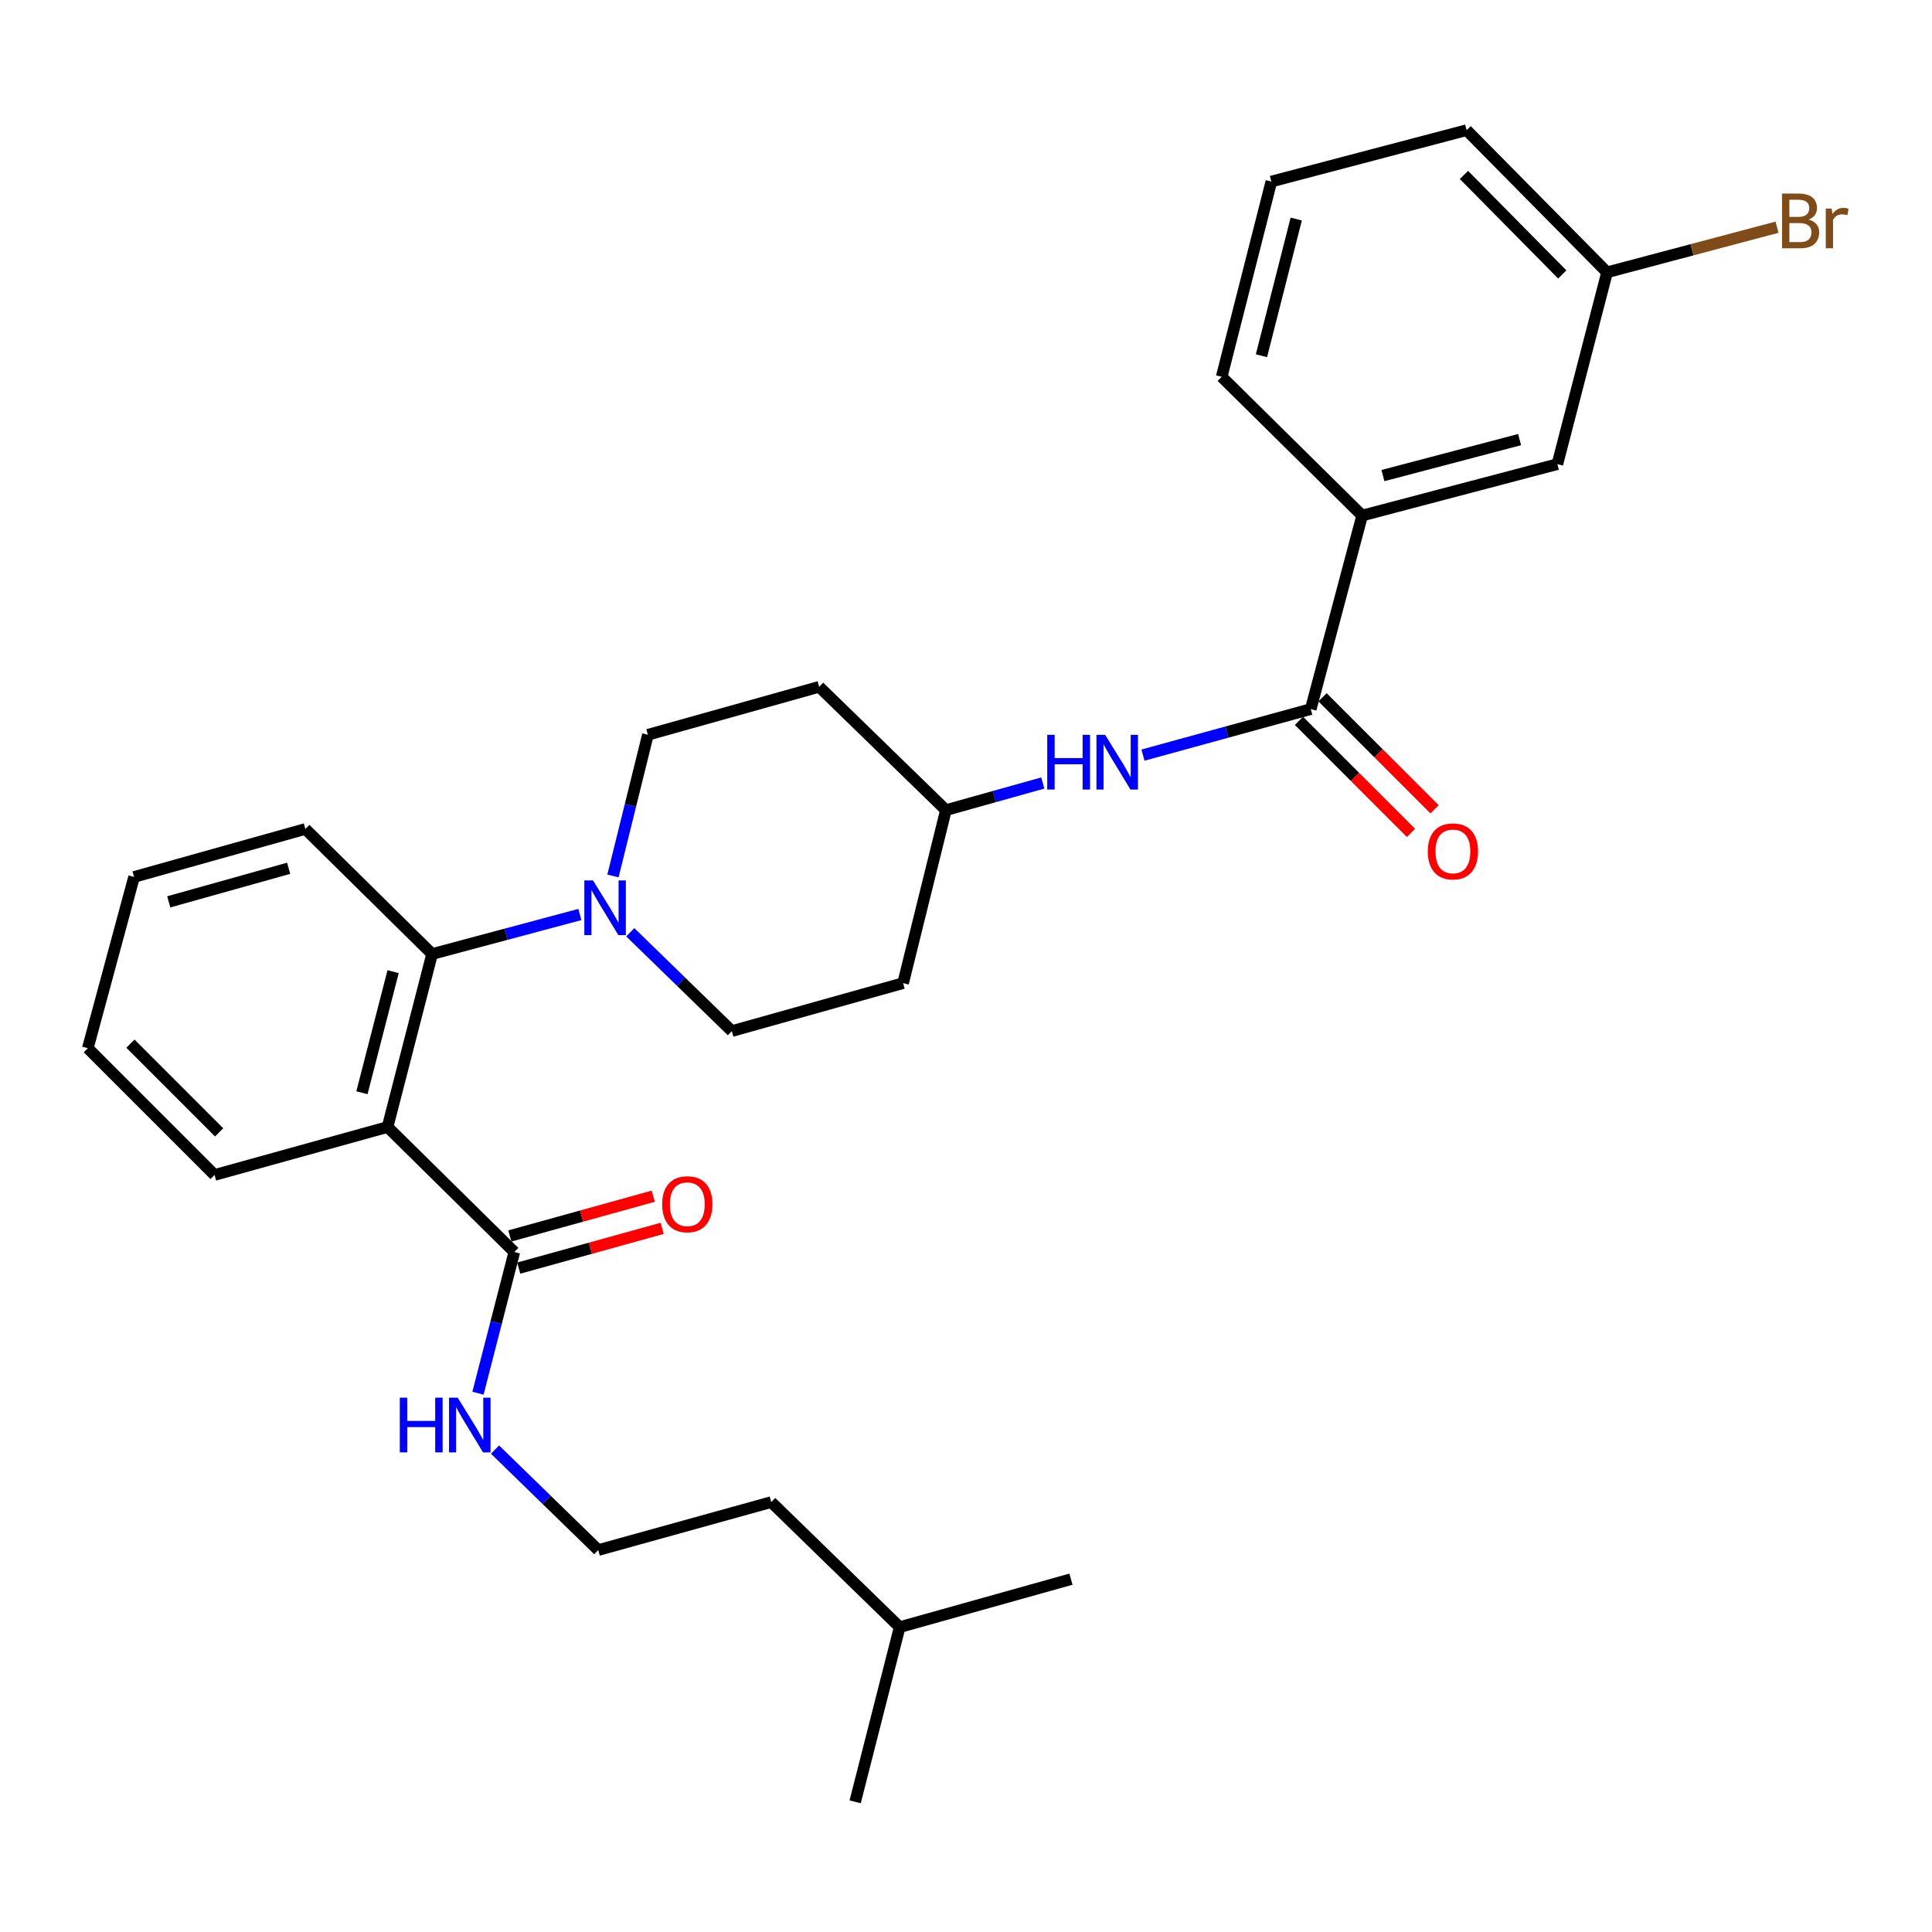 <?xml version='1.0' encoding='iso-8859-1'?>
<svg version='1.1' baseProfile='full'
              xmlns='http://www.w3.org/2000/svg'
                      xmlns:rdkit='http://www.rdkit.org/xml'
                      xmlns:xlink='http://www.w3.org/1999/xlink'
                  xml:space='preserve'
width='1000px' height='1000px' viewBox='0 0 1000 1000'>
<!-- END OF HEADER -->
<rect style='opacity:1.0;fill:#FFFFFF;stroke:none' width='1000' height='1000' x='0' y='0'> </rect>
<path class='bond-0' d='M 705.043,266.843 L 806.1,240.24' style='fill:none;fill-rule:evenodd;stroke:#000000;stroke-width:6px;stroke-linecap:butt;stroke-linejoin:miter;stroke-opacity:1' />
<path class='bond-0' d='M 715.807,246.159 L 786.547,227.538' style='fill:none;fill-rule:evenodd;stroke:#000000;stroke-width:6px;stroke-linecap:butt;stroke-linejoin:miter;stroke-opacity:1' />
<path class='bond-1' d='M 705.043,266.843 L 632.342,195.034' style='fill:none;fill-rule:evenodd;stroke:#000000;stroke-width:6px;stroke-linecap:butt;stroke-linejoin:miter;stroke-opacity:1' />
<path class='bond-2' d='M 705.043,266.843 L 678.44,367.018' style='fill:none;fill-rule:evenodd;stroke:#000000;stroke-width:6px;stroke-linecap:butt;stroke-linejoin:miter;stroke-opacity:1' />
<path class='bond-3' d='M 591.602,390.843 L 635.021,378.931' style='fill:none;fill-rule:evenodd;stroke:#0000FF;stroke-width:6px;stroke-linecap:butt;stroke-linejoin:miter;stroke-opacity:1' />
<path class='bond-3' d='M 635.021,378.931 L 678.44,367.018' style='fill:none;fill-rule:evenodd;stroke:#000000;stroke-width:6px;stroke-linecap:butt;stroke-linejoin:miter;stroke-opacity:1' />
<path class='bond-4' d='M 539.743,405.286 L 514.675,412.303' style='fill:none;fill-rule:evenodd;stroke:#0000FF;stroke-width:6px;stroke-linecap:butt;stroke-linejoin:miter;stroke-opacity:1' />
<path class='bond-4' d='M 514.675,412.303 L 489.607,419.321' style='fill:none;fill-rule:evenodd;stroke:#000000;stroke-width:6px;stroke-linecap:butt;stroke-linejoin:miter;stroke-opacity:1' />
<path class='bond-5' d='M 672.338,373.121 L 701.328,402.111' style='fill:none;fill-rule:evenodd;stroke:#000000;stroke-width:6px;stroke-linecap:butt;stroke-linejoin:miter;stroke-opacity:1' />
<path class='bond-5' d='M 701.328,402.111 L 730.319,431.102' style='fill:none;fill-rule:evenodd;stroke:#FF0000;stroke-width:6px;stroke-linecap:butt;stroke-linejoin:miter;stroke-opacity:1' />
<path class='bond-5' d='M 684.543,360.915 L 713.534,389.906' style='fill:none;fill-rule:evenodd;stroke:#000000;stroke-width:6px;stroke-linecap:butt;stroke-linejoin:miter;stroke-opacity:1' />
<path class='bond-5' d='M 713.534,389.906 L 742.525,418.896' style='fill:none;fill-rule:evenodd;stroke:#FF0000;stroke-width:6px;stroke-linecap:butt;stroke-linejoin:miter;stroke-opacity:1' />
<path class='bond-6' d='M 806.1,240.24 L 831.81,140.957' style='fill:none;fill-rule:evenodd;stroke:#000000;stroke-width:6px;stroke-linecap:butt;stroke-linejoin:miter;stroke-opacity:1' />
<path class='bond-7' d='M 309.645,802.31 L 399.185,777.482' style='fill:none;fill-rule:evenodd;stroke:#000000;stroke-width:6px;stroke-linecap:butt;stroke-linejoin:miter;stroke-opacity:1' />
<path class='bond-8' d='M 309.645,802.31 L 282.931,776.305' style='fill:none;fill-rule:evenodd;stroke:#000000;stroke-width:6px;stroke-linecap:butt;stroke-linejoin:miter;stroke-opacity:1' />
<path class='bond-8' d='M 282.931,776.305 L 256.218,750.301' style='fill:none;fill-rule:evenodd;stroke:#0000FF;stroke-width:6px;stroke-linecap:butt;stroke-linejoin:miter;stroke-opacity:1' />
<path class='bond-9' d='M 266.203,648.048 L 256.8,684.582' style='fill:none;fill-rule:evenodd;stroke:#000000;stroke-width:6px;stroke-linecap:butt;stroke-linejoin:miter;stroke-opacity:1' />
<path class='bond-9' d='M 256.8,684.582 L 247.397,721.116' style='fill:none;fill-rule:evenodd;stroke:#0000FF;stroke-width:6px;stroke-linecap:butt;stroke-linejoin:miter;stroke-opacity:1' />
<path class='bond-10' d='M 268.508,656.365 L 305.617,646.079' style='fill:none;fill-rule:evenodd;stroke:#000000;stroke-width:6px;stroke-linecap:butt;stroke-linejoin:miter;stroke-opacity:1' />
<path class='bond-10' d='M 305.617,646.079 L 342.725,635.794' style='fill:none;fill-rule:evenodd;stroke:#FF0000;stroke-width:6px;stroke-linecap:butt;stroke-linejoin:miter;stroke-opacity:1' />
<path class='bond-10' d='M 263.897,639.73 L 301.006,629.445' style='fill:none;fill-rule:evenodd;stroke:#000000;stroke-width:6px;stroke-linecap:butt;stroke-linejoin:miter;stroke-opacity:1' />
<path class='bond-10' d='M 301.006,629.445 L 338.115,619.159' style='fill:none;fill-rule:evenodd;stroke:#FF0000;stroke-width:6px;stroke-linecap:butt;stroke-linejoin:miter;stroke-opacity:1' />
<path class='bond-11' d='M 266.203,648.048 L 200.599,583.336' style='fill:none;fill-rule:evenodd;stroke:#000000;stroke-width:6px;stroke-linecap:butt;stroke-linejoin:miter;stroke-opacity:1' />
<path class='bond-12' d='M 465.671,842.203 L 399.185,777.482' style='fill:none;fill-rule:evenodd;stroke:#000000;stroke-width:6px;stroke-linecap:butt;stroke-linejoin:miter;stroke-opacity:1' />
<path class='bond-13' d='M 465.671,842.203 L 442.627,932.626' style='fill:none;fill-rule:evenodd;stroke:#000000;stroke-width:6px;stroke-linecap:butt;stroke-linejoin:miter;stroke-opacity:1' />
<path class='bond-14' d='M 465.671,842.203 L 554.329,817.375' style='fill:none;fill-rule:evenodd;stroke:#000000;stroke-width:6px;stroke-linecap:butt;stroke-linejoin:miter;stroke-opacity:1' />
<path class='bond-15' d='M 317.268,453.393 L 326.312,416.856' style='fill:none;fill-rule:evenodd;stroke:#0000FF;stroke-width:6px;stroke-linecap:butt;stroke-linejoin:miter;stroke-opacity:1' />
<path class='bond-15' d='M 326.312,416.856 L 335.355,380.319' style='fill:none;fill-rule:evenodd;stroke:#000000;stroke-width:6px;stroke-linecap:butt;stroke-linejoin:miter;stroke-opacity:1' />
<path class='bond-16' d='M 300.136,473.35 L 261.894,483.573' style='fill:none;fill-rule:evenodd;stroke:#0000FF;stroke-width:6px;stroke-linecap:butt;stroke-linejoin:miter;stroke-opacity:1' />
<path class='bond-16' d='M 261.894,483.573 L 223.653,493.795' style='fill:none;fill-rule:evenodd;stroke:#000000;stroke-width:6px;stroke-linecap:butt;stroke-linejoin:miter;stroke-opacity:1' />
<path class='bond-17' d='M 326.221,482.535 L 352.509,508.112' style='fill:none;fill-rule:evenodd;stroke:#0000FF;stroke-width:6px;stroke-linecap:butt;stroke-linejoin:miter;stroke-opacity:1' />
<path class='bond-17' d='M 352.509,508.112 L 378.797,533.689' style='fill:none;fill-rule:evenodd;stroke:#000000;stroke-width:6px;stroke-linecap:butt;stroke-linejoin:miter;stroke-opacity:1' />
<path class='bond-18' d='M 158.049,429.074 L 69.391,453.902' style='fill:none;fill-rule:evenodd;stroke:#000000;stroke-width:6px;stroke-linecap:butt;stroke-linejoin:miter;stroke-opacity:1' />
<path class='bond-18' d='M 149.405,449.42 L 87.344,466.8' style='fill:none;fill-rule:evenodd;stroke:#000000;stroke-width:6px;stroke-linecap:butt;stroke-linejoin:miter;stroke-opacity:1' />
<path class='bond-19' d='M 158.049,429.074 L 223.653,493.795' style='fill:none;fill-rule:evenodd;stroke:#000000;stroke-width:6px;stroke-linecap:butt;stroke-linejoin:miter;stroke-opacity:1' />
<path class='bond-20' d='M 69.391,453.902 L 45.455,542.55' style='fill:none;fill-rule:evenodd;stroke:#000000;stroke-width:6px;stroke-linecap:butt;stroke-linejoin:miter;stroke-opacity:1' />
<path class='bond-21' d='M 45.455,542.55 L 111.059,608.154' style='fill:none;fill-rule:evenodd;stroke:#000000;stroke-width:6px;stroke-linecap:butt;stroke-linejoin:miter;stroke-opacity:1' />
<path class='bond-21' d='M 67.501,540.185 L 113.424,586.108' style='fill:none;fill-rule:evenodd;stroke:#000000;stroke-width:6px;stroke-linecap:butt;stroke-linejoin:miter;stroke-opacity:1' />
<path class='bond-22' d='M 111.059,608.154 L 200.599,583.336' style='fill:none;fill-rule:evenodd;stroke:#000000;stroke-width:6px;stroke-linecap:butt;stroke-linejoin:miter;stroke-opacity:1' />
<path class='bond-23' d='M 200.599,583.336 L 223.653,493.795' style='fill:none;fill-rule:evenodd;stroke:#000000;stroke-width:6px;stroke-linecap:butt;stroke-linejoin:miter;stroke-opacity:1' />
<path class='bond-23' d='M 187.34,565.601 L 203.478,502.922' style='fill:none;fill-rule:evenodd;stroke:#000000;stroke-width:6px;stroke-linecap:butt;stroke-linejoin:miter;stroke-opacity:1' />
<path class='bond-24' d='M 489.607,419.321 L 424.003,355.491' style='fill:none;fill-rule:evenodd;stroke:#000000;stroke-width:6px;stroke-linecap:butt;stroke-linejoin:miter;stroke-opacity:1' />
<path class='bond-25' d='M 489.607,419.321 L 467.445,508.861' style='fill:none;fill-rule:evenodd;stroke:#000000;stroke-width:6px;stroke-linecap:butt;stroke-linejoin:miter;stroke-opacity:1' />
<path class='bond-26' d='M 424.003,355.491 L 335.355,380.319' style='fill:none;fill-rule:evenodd;stroke:#000000;stroke-width:6px;stroke-linecap:butt;stroke-linejoin:miter;stroke-opacity:1' />
<path class='bond-27' d='M 378.797,533.689 L 467.445,508.861' style='fill:none;fill-rule:evenodd;stroke:#000000;stroke-width:6px;stroke-linecap:butt;stroke-linejoin:miter;stroke-opacity:1' />
<path class='bond-28' d='M 831.81,140.957 L 875.797,129.277' style='fill:none;fill-rule:evenodd;stroke:#000000;stroke-width:6px;stroke-linecap:butt;stroke-linejoin:miter;stroke-opacity:1' />
<path class='bond-28' d='M 875.797,129.277 L 919.784,117.597' style='fill:none;fill-rule:evenodd;stroke:#7F4C19;stroke-width:6px;stroke-linecap:butt;stroke-linejoin:miter;stroke-opacity:1' />
<path class='bond-29' d='M 831.81,140.957 L 759.12,67.374' style='fill:none;fill-rule:evenodd;stroke:#000000;stroke-width:6px;stroke-linecap:butt;stroke-linejoin:miter;stroke-opacity:1' />
<path class='bond-29' d='M 808.627,142.051 L 757.743,90.543' style='fill:none;fill-rule:evenodd;stroke:#000000;stroke-width:6px;stroke-linecap:butt;stroke-linejoin:miter;stroke-opacity:1' />
<path class='bond-30' d='M 632.342,195.034 L 658.052,93.967' style='fill:none;fill-rule:evenodd;stroke:#000000;stroke-width:6px;stroke-linecap:butt;stroke-linejoin:miter;stroke-opacity:1' />
<path class='bond-30' d='M 652.928,184.13 L 670.925,113.383' style='fill:none;fill-rule:evenodd;stroke:#000000;stroke-width:6px;stroke-linecap:butt;stroke-linejoin:miter;stroke-opacity:1' />
<path class='bond-31' d='M 658.052,93.967 L 759.12,67.374' style='fill:none;fill-rule:evenodd;stroke:#000000;stroke-width:6px;stroke-linecap:butt;stroke-linejoin:miter;stroke-opacity:1' />
<path  class='atom-1' d='M 542.045 380.342
L 545.885 380.342
L 545.885 392.382
L 560.365 392.382
L 560.365 380.342
L 564.205 380.342
L 564.205 408.662
L 560.365 408.662
L 560.365 395.582
L 545.885 395.582
L 545.885 408.662
L 542.045 408.662
L 542.045 380.342
' fill='#0000FF'/>
<path  class='atom-1' d='M 572.005 380.342
L 581.285 395.342
Q 582.205 396.822, 583.685 399.502
Q 585.165 402.182, 585.245 402.342
L 585.245 380.342
L 589.005 380.342
L 589.005 408.662
L 585.125 408.662
L 575.165 392.262
Q 574.005 390.342, 572.765 388.142
Q 571.565 385.942, 571.205 385.262
L 571.205 408.662
L 567.525 408.662
L 567.525 380.342
L 572.005 380.342
' fill='#0000FF'/>
<path  class='atom-3' d='M 739.023 440.681
Q 739.023 433.881, 742.383 430.081
Q 745.743 426.281, 752.023 426.281
Q 758.303 426.281, 761.663 430.081
Q 765.023 433.881, 765.023 440.681
Q 765.023 447.561, 761.623 451.481
Q 758.223 455.361, 752.023 455.361
Q 745.783 455.361, 742.383 451.481
Q 739.023 447.601, 739.023 440.681
M 752.023 452.161
Q 756.343 452.161, 758.663 449.281
Q 761.023 446.361, 761.023 440.681
Q 761.023 435.121, 758.663 432.321
Q 756.343 429.481, 752.023 429.481
Q 747.703 429.481, 745.343 432.281
Q 743.023 435.081, 743.023 440.681
Q 743.023 446.401, 745.343 449.281
Q 747.703 452.161, 752.023 452.161
' fill='#FF0000'/>
<path  class='atom-7' d='M 206.938 723.428
L 210.778 723.428
L 210.778 735.468
L 225.258 735.468
L 225.258 723.428
L 229.098 723.428
L 229.098 751.748
L 225.258 751.748
L 225.258 738.668
L 210.778 738.668
L 210.778 751.748
L 206.938 751.748
L 206.938 723.428
' fill='#0000FF'/>
<path  class='atom-7' d='M 236.898 723.428
L 246.178 738.428
Q 247.098 739.908, 248.578 742.588
Q 250.058 745.268, 250.138 745.428
L 250.138 723.428
L 253.898 723.428
L 253.898 751.748
L 250.018 751.748
L 240.058 735.348
Q 238.898 733.428, 237.658 731.228
Q 236.458 729.028, 236.098 728.348
L 236.098 751.748
L 232.418 751.748
L 232.418 723.428
L 236.898 723.428
' fill='#0000FF'/>
<path  class='atom-8' d='M 342.743 623.309
Q 342.743 616.509, 346.103 612.709
Q 349.463 608.909, 355.743 608.909
Q 362.023 608.909, 365.383 612.709
Q 368.743 616.509, 368.743 623.309
Q 368.743 630.189, 365.343 634.109
Q 361.943 637.989, 355.743 637.989
Q 349.503 637.989, 346.103 634.109
Q 342.743 630.229, 342.743 623.309
M 355.743 634.789
Q 360.063 634.789, 362.383 631.909
Q 364.743 628.989, 364.743 623.309
Q 364.743 617.749, 362.383 614.949
Q 360.063 612.109, 355.743 612.109
Q 351.423 612.109, 349.063 614.909
Q 346.743 617.709, 346.743 623.309
Q 346.743 629.029, 349.063 631.909
Q 351.423 634.789, 355.743 634.789
' fill='#FF0000'/>
<path  class='atom-10' d='M 306.933 455.699
L 316.213 470.699
Q 317.133 472.179, 318.613 474.859
Q 320.093 477.539, 320.173 477.699
L 320.173 455.699
L 323.933 455.699
L 323.933 484.019
L 320.053 484.019
L 310.093 467.619
Q 308.933 465.699, 307.693 463.499
Q 306.493 461.299, 306.133 460.619
L 306.133 484.019
L 302.453 484.019
L 302.453 455.699
L 306.933 455.699
' fill='#0000FF'/>
<path  class='atom-26' d='M 936.135 113.635
Q 938.855 114.395, 940.215 116.075
Q 941.615 117.715, 941.615 120.155
Q 941.615 124.075, 939.095 126.315
Q 936.615 128.515, 931.895 128.515
L 922.375 128.515
L 922.375 100.195
L 930.735 100.195
Q 935.575 100.195, 938.015 102.155
Q 940.455 104.115, 940.455 107.715
Q 940.455 111.995, 936.135 113.635
M 926.175 103.395
L 926.175 112.275
L 930.735 112.275
Q 933.535 112.275, 934.975 111.155
Q 936.455 109.995, 936.455 107.715
Q 936.455 103.395, 930.735 103.395
L 926.175 103.395
M 931.895 125.315
Q 934.655 125.315, 936.135 123.995
Q 937.615 122.675, 937.615 120.155
Q 937.615 117.835, 935.975 116.675
Q 934.375 115.475, 931.295 115.475
L 926.175 115.475
L 926.175 125.315
L 931.895 125.315
' fill='#7F4C19'/>
<path  class='atom-26' d='M 948.055 107.955
L 948.495 110.795
Q 950.655 107.595, 954.175 107.595
Q 955.295 107.595, 956.815 107.995
L 956.215 111.355
Q 954.495 110.955, 953.535 110.955
Q 951.855 110.955, 950.735 111.635
Q 949.655 112.275, 948.775 113.835
L 948.775 128.515
L 945.015 128.515
L 945.015 107.955
L 948.055 107.955
' fill='#7F4C19'/>
</svg>
